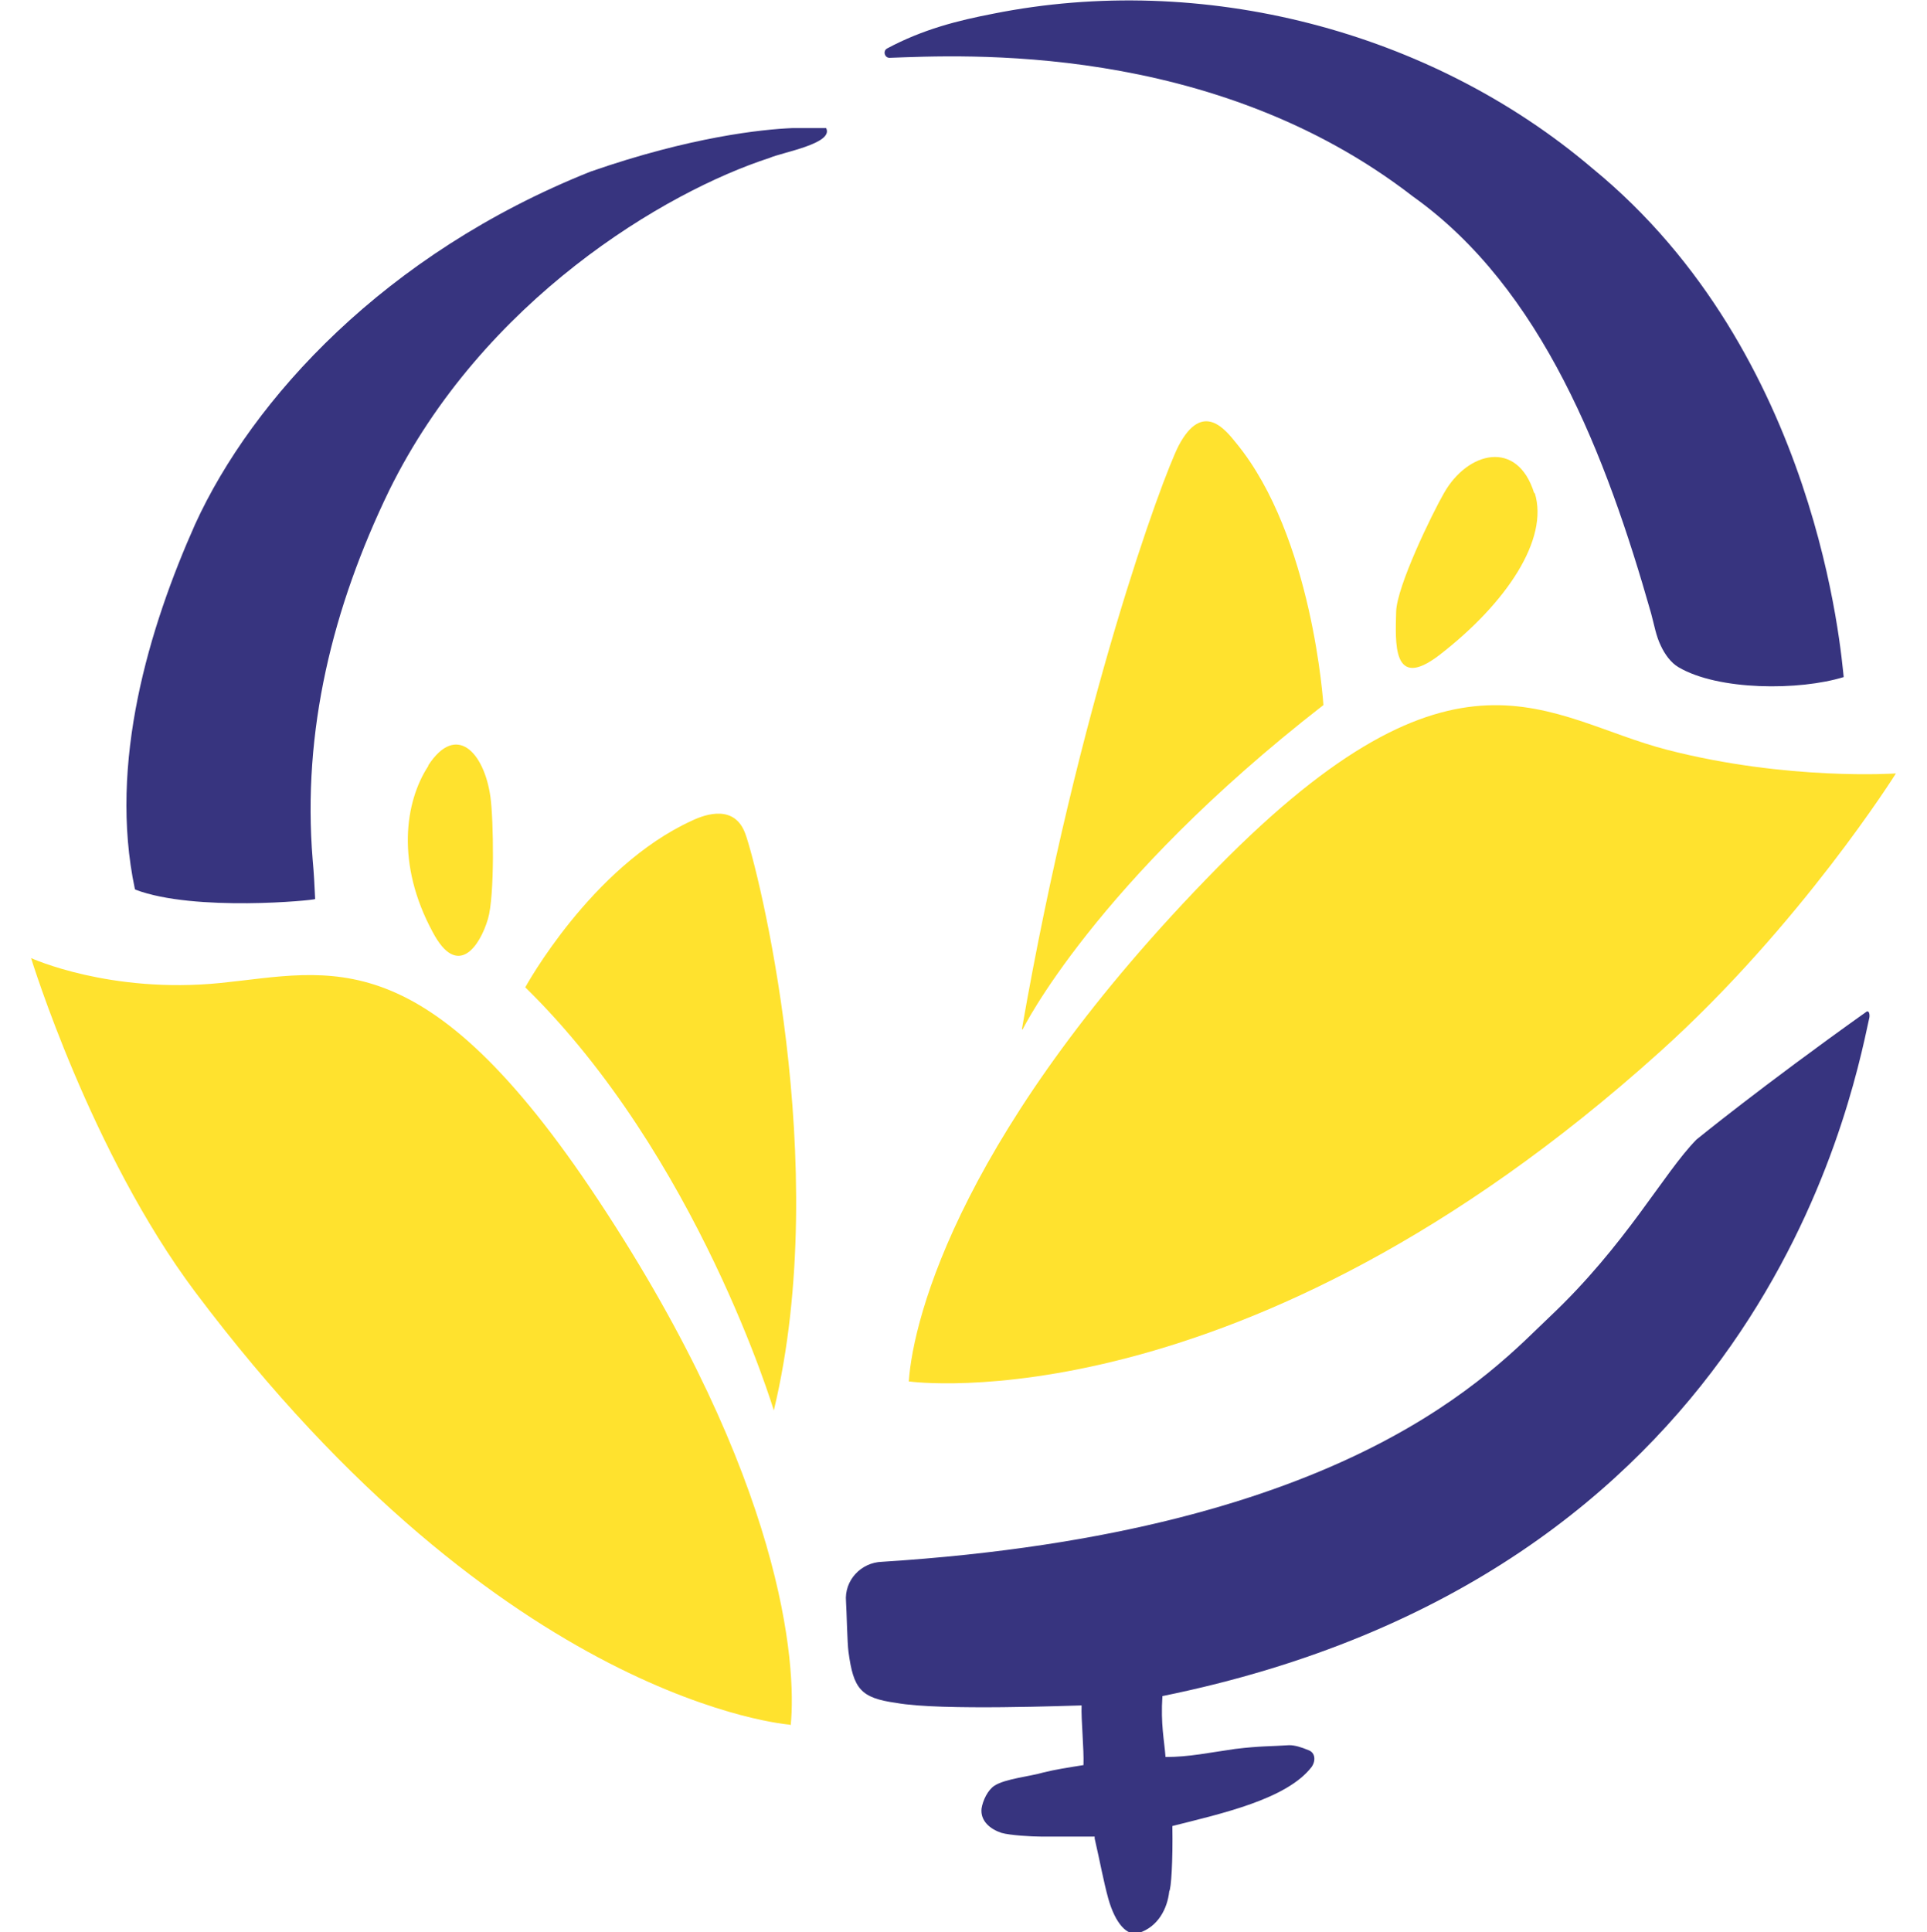 <?xml version="1.0" encoding="UTF-8"?>
<svg xmlns="http://www.w3.org/2000/svg" id="Artwork" viewBox="0 0 31 31.08">
  <defs>
    <style>
      .cls-1 {
        fill: #37347f;
      }

      .cls-1, .cls-2 {
        stroke-width: 0px;
      }

      .cls-2 {
        fill: #ffe22e;
      }
    </style>
  </defs>
  <path class="cls-1" d="M2.17,14.3c-.43-2.03.23-4.21.97-5.87.92-2.01,3.05-4.35,6.36-5.67,1.61-.56,2.76-.68,3.25-.7.14,0,.5,0,.54,0,.13.25-.71.39-.91.48-1.67.54-4.61,2.28-6.12,5.35-.91,1.88-1.4,3.87-1.23,5.94.02.21.03.42.04.63,0,.02-1.94.21-2.89-.15Z"></path>
  <g>
    <path class="cls-2" d="M12.71,27.74s-4.59-.33-9.57-6.96c-1.68-2.24-2.64-5.37-2.64-5.37,0,0,1.27.58,3.05.4s3.28-.74,6.08,3.5c2.97,4.49,3.19,7.46,3.09,8.44Z"></path>
    <path class="cls-2" d="M12.45,22.69s-1.23-4.1-4-6.81c0,0,1.06-1.94,2.68-2.68.23-.11.69-.26.86.21.19.51,1.41,5.31.46,9.27Z"></path>
    <path class="cls-2" d="M6.89,12.32c-.38.58-.52,1.58.07,2.67.4.76.76.23.89-.21.11-.37.09-1.6.04-1.96-.1-.72-.55-1.2-1-.51Z"></path>
  </g>
  <path class="cls-1" d="M14.31.93c-.08,0-.11-.11-.04-.15.58-.31,1.14-.45,1.71-.56,3.35-.67,7.02.26,9.64,2.49,3.64,2.98,4,7.84,4.04,8.18-.71.22-2.02.22-2.66-.16-.12-.07-.22-.21-.28-.34-.08-.16-.11-.35-.16-.53-.72-2.53-1.75-5.22-3.83-6.7C19.5.66,15.46.89,14.31.93Z"></path>
  <g>
    <path class="cls-2" d="M14.63,22.22s5.35.75,12.07-5.3c2.27-2.04,3.8-4.48,3.8-4.48,0,0-1.74.12-3.68-.38s-3.37-2.04-7.24,1.9c-4.1,4.17-4.89,7.22-4.96,8.26Z"></path>
    <path class="cls-2" d="M16.45,16.56s1.16-2.36,4.84-5.22c0,0-.17-2.71-1.4-4.21-.17-.21-.54-.7-.93.04-.26.51-1.61,4.16-2.52,9.38Z"></path>
    <path class="cls-2" d="M24.69,7.93c.23.74-.45,1.77-1.54,2.61-.76.58-.7-.22-.69-.7.01-.41.58-1.58.77-1.91.38-.67,1.18-.87,1.45,0Z"></path>
  </g>
  <path class="cls-1" d="M17.61,29.54s0,0,0,0c-.33,0-.59,0-.86,0-.15,0-.5-.02-.64-.06-.18-.06-.34-.19-.32-.39.02-.13.1-.3.21-.37.17-.11.58-.15.78-.21.2-.05.4-.08.65-.12,0,0,0,0,0,0,.01-.26-.04-.74-.03-.96,0,0,0,0,0,0-.12,0-2.27.09-2.98-.04-.58-.08-.69-.23-.77-.82-.02-.14-.03-.67-.04-.81-.03-.34.24-.63.58-.64,7.56-.48,9.85-3.1,10.74-3.94,1.23-1.16,1.83-2.31,2.36-2.85,0,0,1.04-.85,2.74-2.06.05-.02.05.08.04.11-.31,1.44-1.83,8.96-11.37,10.9,0,0,0,0,0,0-.03.45.03.71.05.98,0,0,0,0,0,0,.38,0,.7-.07,1.12-.13.42-.05.57-.04.87-.06.09,0,.19.03.31.08.11.04.12.17.05.27-.4.52-1.45.75-2.24.95,0,0,0,0,0,0,.01.57-.02,1.01-.05,1.05-.03.28-.18.57-.49.67-.19.06-.38-.16-.49-.55-.08-.29-.13-.58-.22-.97Z"></path>
</svg>
